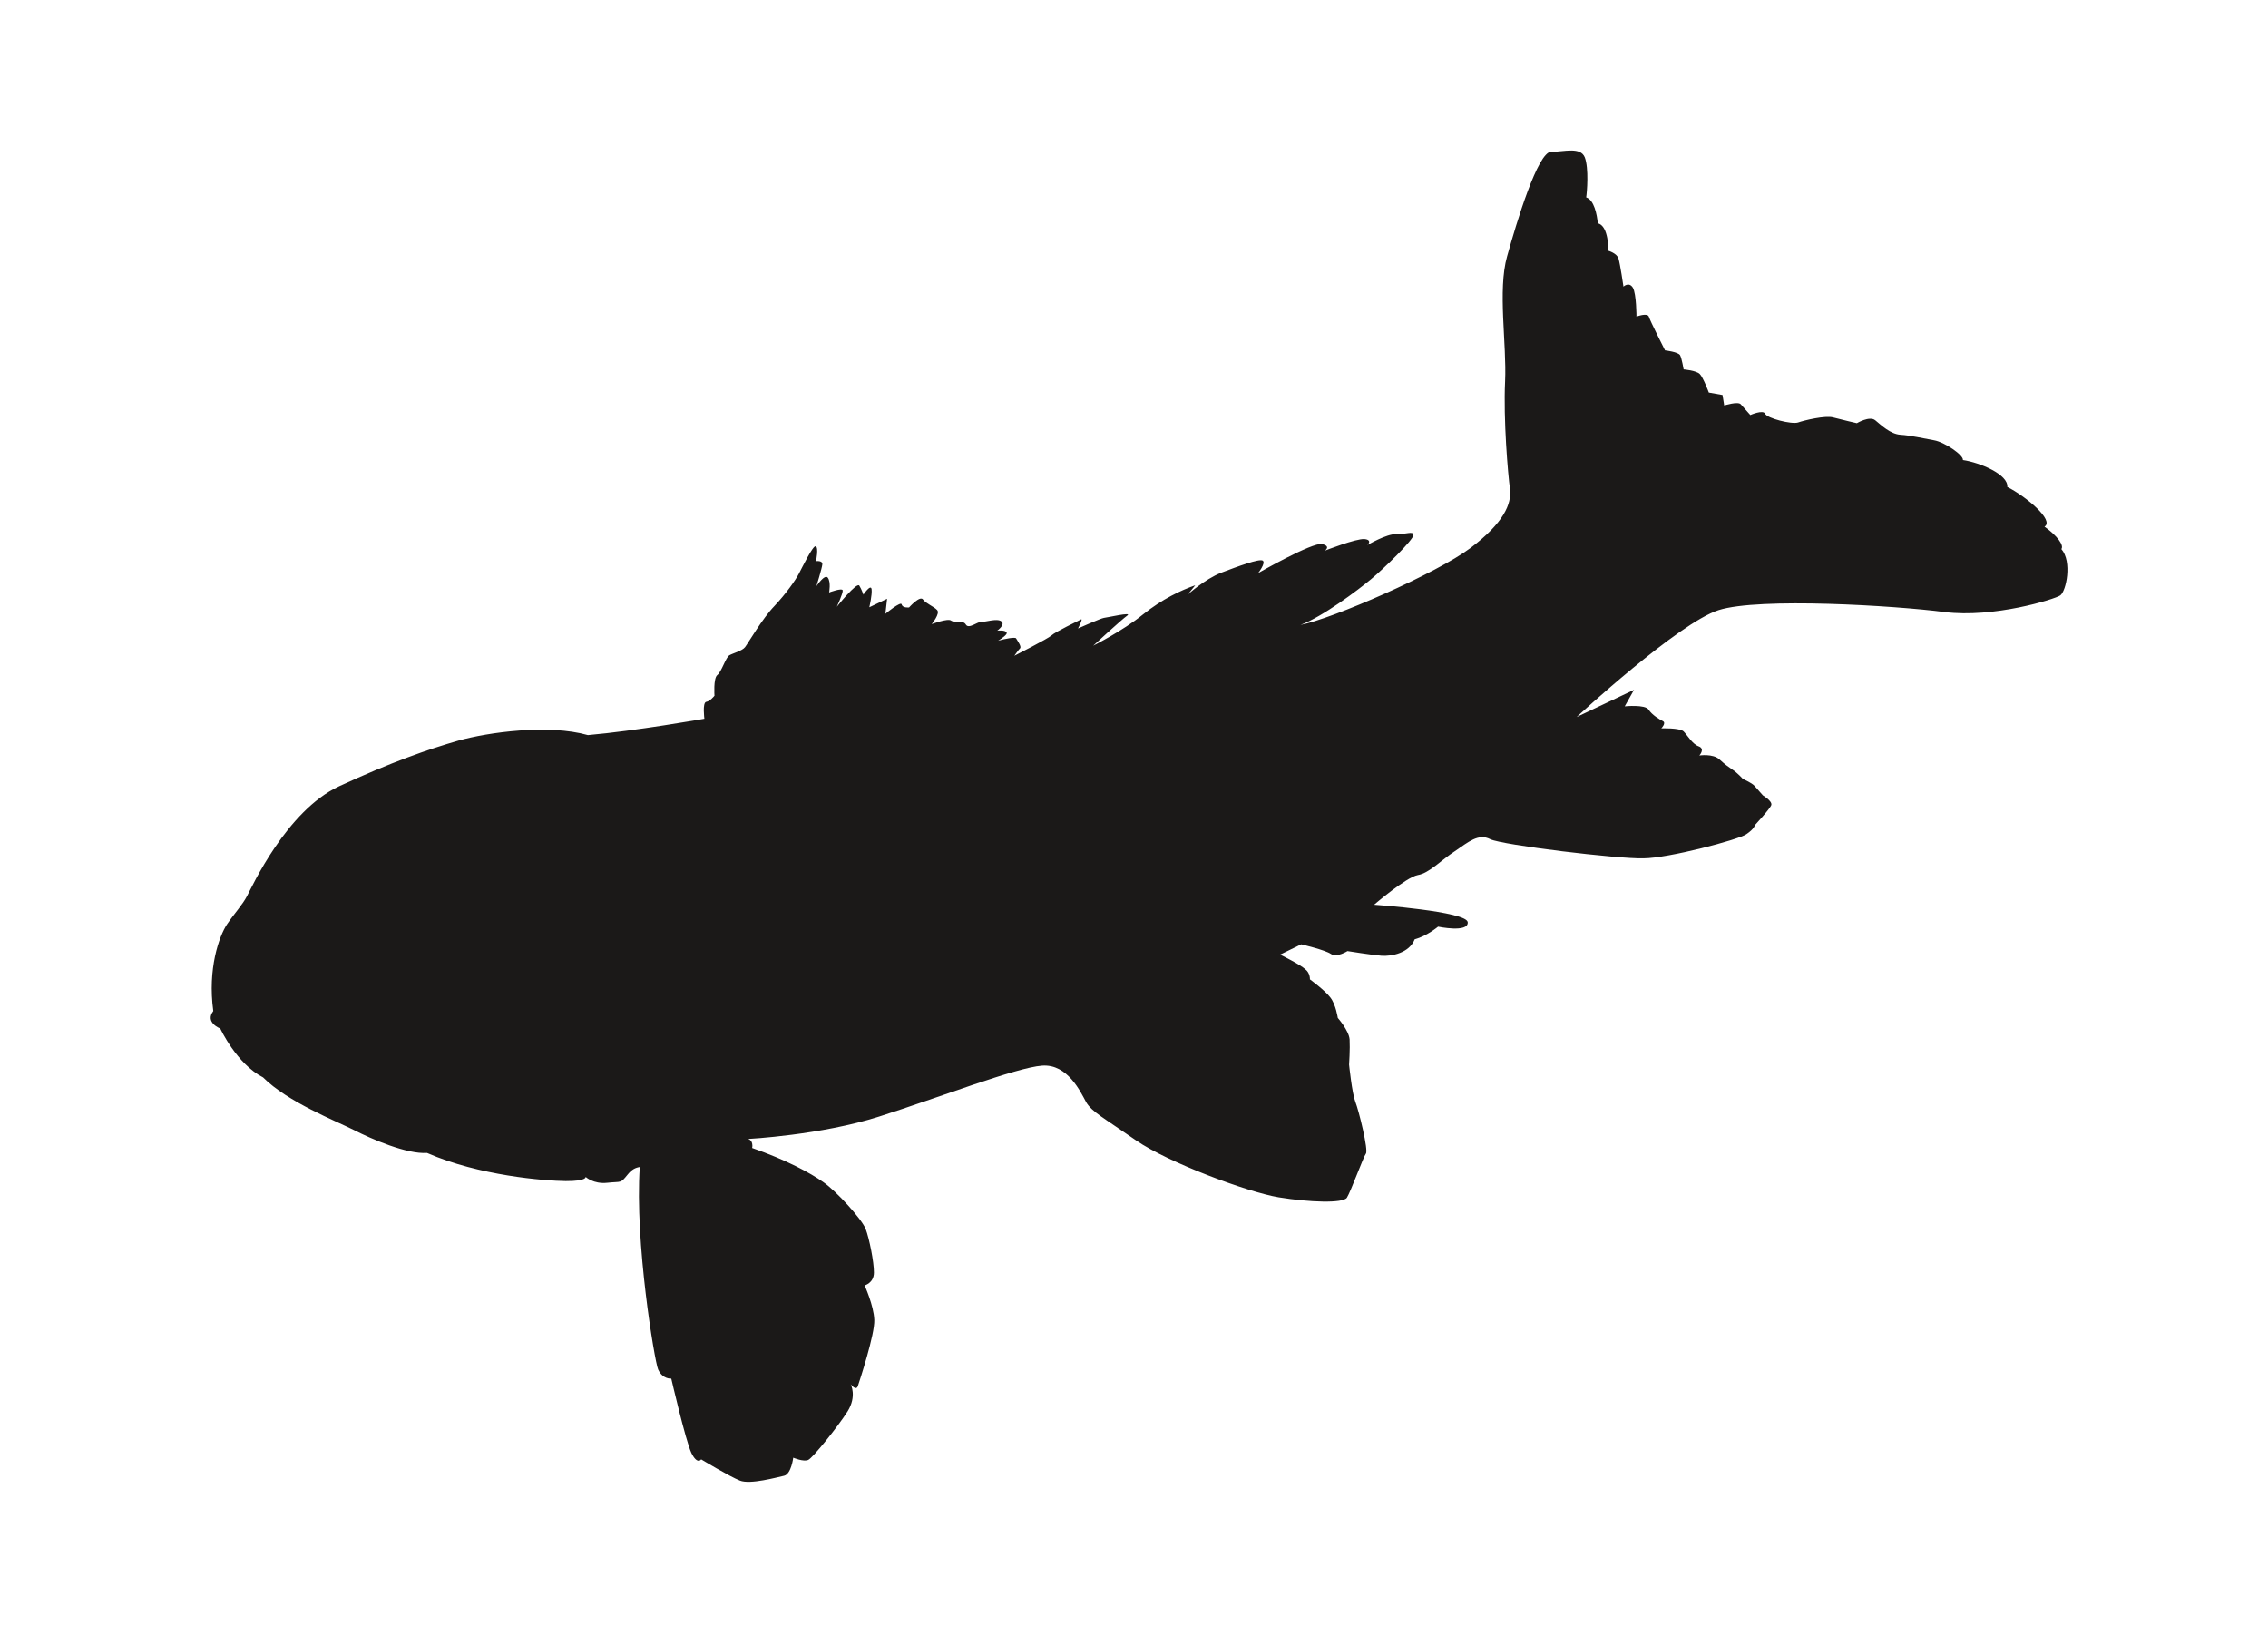 <?xml version="1.0" encoding="iso-8859-1"?>
<!-- Generator: Adobe Illustrator 28.5.0, SVG Export Plug-In . SVG Version: 9.03 Build 54727)  -->
<svg version="1.1" id="svg5" xmlns:svg="http://www.w3.org/2000/svg"
	 xmlns="http://www.w3.org/2000/svg" xmlns:xlink="http://www.w3.org/1999/xlink" x="0px" y="0px" viewBox="0 0 935.435 670.617"
	 style="enable-background:new 0 0 935.435 670.617;" xml:space="preserve">
<g id="layer1" transform="translate(-1314.004,-834.113)">
	<g id="layer1-7" transform="translate(36.041,-18.568)">
		<g id="g3722" transform="matrix(7.545,0,0,7.453,926.911,-410.404)">
			<g id="g4699">
				<g id="Layer1278" transform="matrix(0.353,0,0,0.353,-330.289,-75.108)">
					<g id="Layer1307" transform="translate(836.416,446.657)">
						<path id="path3737" style="fill-rule:evenodd;clip-rule:evenodd;fill:#1B1918;" d="M471.273,269.984
							c-2.094,0.041-5.375,11.103-6.831,16.405c-1.482,5.302-0.041,13.726-0.309,19.616c-0.279,5.923,0.435,14.53,0.759,16.867
							c0.265,2.318-0.944,5.272-6.116,9.226c-5.166,3.944-21.45,11.129-26.329,12.059c3.391-1.25,9.008-5.544,10.913-7.154
							c1.95-1.63,6.641-6.232,6.578-6.951c-0.041-0.678-1.191-0.061-2.679-0.122c-1.47-0.061-4.443,1.703-4.443,1.703
							s0.841-0.792-0.464-0.93c-1.315-0.102-6.14,1.82-6.14,1.82s1.032-0.706-0.435-1.038c-1.475-0.316-9.89,4.551-9.89,4.551
							s1.221-1.563,0.723-1.95c-0.495-0.372-3.9,0.912-6.438,1.887c-2.585,1.038-5.186,3.43-5.186,3.43l1.16-1.461
							c-2.18,0.788-5.029,2.098-8.137,4.614c-3.051,2.512-7.661,4.858-7.661,4.858s4.376-4.081,5.273-4.722
							c0.881-0.625-3.189,0.332-3.607,0.362c-0.427,0.041-4.022,1.659-4.022,1.659s0.841-1.626,0.466-1.415
							c-0.385,0.203-4.008,1.958-4.581,2.516c-0.527,0.507-5.744,3.181-5.744,3.181s0.621-0.9,0.881-1.164
							c0.279-0.269-0.387-1.168-0.603-1.555c-0.122-0.265-1.734,0.061-2.784,0.356c0.619-0.397,1.407-0.963,1.329-1.246
							c-0.163-0.489-1.47-0.324-1.47-0.324s1.331-0.971,0.621-1.474c-0.696-0.503-2.432,0.143-3.065,0.081
							c-0.637-0.02-1.968,1.191-2.418,0.431c-0.43-0.763-1.797-0.246-2.29-0.623c-0.495-0.397-3.002,0.556-3.002,0.556
							s1.374-1.667,0.837-2.214c-0.527-0.566-1.691-0.989-2.184-1.648c-0.464-0.674-2.153,1.248-2.153,1.248
							s-1.005,0.122-1.146-0.476c-0.081-0.57-2.52,1.466-2.52,1.466l0.261-2.345l-2.754,1.329c0,0,0.466-1.94,0.354-2.839
							c-0.122-0.875-1.268,0.859-1.268,0.859s-0.265-0.804-0.633-1.416c-0.391-0.611-3.486,3.316-3.486,3.316
							s0.975-2.115,0.916-2.565c-0.081-0.45-2.107,0.324-2.107,0.324s0.309-1.64-0.203-2.318c-0.476-0.643-1.762,1.329-1.762,1.329
							s0.851-2.772,0.912-3.405c0.081-0.666-0.975-0.517-0.975-0.517s0.45-2.174-0.061-2.332c-0.431-0.122-2.076,3.307-2.603,4.315
							c-0.48,0.946-1.95,3.085-3.773,5.045c-1.842,1.917-4.103,5.868-4.551,6.448c-0.435,0.588-1.875,0.957-2.4,1.262
							c-0.576,0.275-1.242,2.628-1.905,3.122c-0.621,0.513-0.431,3.236-0.431,3.236s-0.696,0.885-1.286,0.961
							c-0.607,0.143-0.277,2.646-0.277,2.646s-10.718,1.919-18.037,2.562c-6.096-1.748-15.415-0.454-20.074,0.867
							c-4.661,1.356-10.376,3.368-18.485,7.166c-8.092,3.824-13.48,15.78-14.227,17.19c-0.723,1.402-1.868,2.601-3.108,4.443
							c-1.209,1.852-3.021,6.953-2.121,13.584c-1.349,1.812,1.083,2.742,1.083,2.742s2.524,5.54,6.627,7.661
							c3.806,3.867,11.345,6.855,14.068,8.249c2.727,1.415,8.204,3.814,11.318,3.59c8.029,3.566,18.216,4.38,21.481,4.412
							c3.299,0.016,3.084-0.657,3.084-0.657s1.205,1.16,3.36,0.922c2.243-0.248,1.995,0.163,3.14-1.276
							c0.635-0.81,1.223-1.093,1.887-1.195c-0.804,11.725,2.292,30.448,2.835,31.72c0.698,1.588,2.041,1.447,2.041,1.447
							s2.2,9.643,3.096,11.624c0.948,1.96,1.533,1.038,1.533,1.038s4.411,2.691,5.992,3.326c1.577,0.66,5.756-0.517,6.857-0.759
							c1.101-0.271,1.407-2.831,1.407-2.831s1.581,0.688,2.324,0.35c0.714-0.332,4.581-5.203,6.084-7.594
							c1.486-2.394,0.495-4.26,0.495-4.26s0.822,1.093,1.099,0.289c0.279-0.837,2.648-8.133,2.552-10.388
							c-0.081-2.243-1.5-5.402-1.5-5.402s1.443-0.376,1.443-2.013c0.012-1.64-0.714-5.337-1.286-6.847
							c-0.607-1.555-4.537-5.923-6.564-7.337c-1.995-1.433-5.774-3.493-11.009-5.343c0.22-1.231-0.633-1.415-0.633-1.415
							s11.269-0.594,20.308-3.515c9.041-2.911,21.222-7.691,25.234-7.978c3.959-0.293,5.959,4.146,6.808,5.709
							c0.853,1.521,2.817,2.534,7.754,6.022c4.952,3.454,17.241,8.096,22.071,8.909c4.816,0.792,9.953,0.967,10.559,0.061
							c0.6-0.965,2.552-6.393,2.937-6.898c0.438-0.503-1.083-6.735-1.622-8.119c-0.525-1.352-0.975-5.841-0.975-5.841
							s0.163-2.505,0.081-3.949c-0.102-1.392-1.83-3.375-1.83-3.375s-0.291-2.076-1.144-3.189c-0.792-1.089-3.173-2.853-3.173-2.853
							s0.061-0.975-0.714-1.581c-0.755-0.733-3.9-2.296-3.9-2.296l3.267-1.614c0,0,3.702,0.877,4.614,1.518
							c0.912,0.603,2.552-0.458,2.552-0.458s3.653,0.598,5.247,0.729c1.596,0.122,4.319-0.423,5.159-2.571
							c1.917-0.525,3.621-1.986,3.621-1.986s4.703,0.997,4.596-0.686c-0.102-1.714-14.504-2.752-14.504-2.752
							s4.938-4.294,6.763-4.649c1.783-0.297,3.684-2.396,5.772-3.761c2.064-1.421,3.623-2.823,5.465-1.86
							c1.86,0.912,19.814,3.114,23.716,2.996c3.871-0.016,14.705-2.925,15.914-3.769c1.284-0.875,1.317-1.411,1.317-1.411
							s2.412-2.619,2.569-3.195c0.143-0.623-1.302-1.492-1.302-1.492s-0.867-0.983-1.317-1.504
							c-0.417-0.472-1.779-1.065-1.779-1.065s-0.867-0.993-1.671-1.502c-0.804-0.574-0.93-0.637-1.964-1.567
							c-1.005-0.944-3.114-0.615-3.114-0.615s0.944-1.038-0.102-1.435c-1.005-0.376-1.716-1.702-2.349-2.355
							c-0.67-0.566-3.438-0.462-3.438-0.462s0.786-0.822,0.261-1.124c-0.539-0.279-1.685-0.961-2.229-1.809
							c-0.539-0.845-3.698-0.517-3.698-0.517l1.439-2.589l-8.884,4.26c0,0,15.739-14.738,21.977-16.751
							c6.258-2.027,27.399-0.706,34.987,0.297c7.598,0.975,17.07-2.001,17.937-2.611c0.916-0.688,1.86-5.28,0.163-7.26
							c0.431-0.59-0.619-2.072-2.615-3.511c1.592-0.979-2.911-4.775-5.76-6.222c0.183-1.946-4.209-3.82-6.873-4.219
							c0.122-0.769-2.845-2.813-4.457-3.096c-1.64-0.287-3.623-0.769-5.216-0.867c-1.577-0.102-3.016-1.541-3.902-2.269
							c-0.879-0.737-2.847,0.458-2.847,0.458s-2.444-0.566-3.654-0.898c-1.209-0.35-4.476,0.44-5.463,0.79
							c-0.993,0.316-4.781-0.651-5.096-1.374c-0.305-0.688-2.286,0.203-2.286,0.203s-1.038-1.201-1.475-1.681
							c-0.431-0.503-2.569,0.183-2.569,0.183l-0.261-1.644l-2.121-0.381c0,0-0.855-2.347-1.394-2.902
							c-0.525-0.562-2.507-0.733-2.507-0.733s-0.277-1.677-0.543-2.206c-0.261-0.535-2.337-0.777-2.337-0.777
							s-2.322-4.628-2.505-5.276c-0.234-0.674-1.919-0.008-1.919-0.008s0-3.56-0.558-4.543c-0.621-0.985-1.455-0.163-1.455-0.163
							s-0.513-3.572-0.773-4.407c-0.246-0.828-1.563-1.209-1.563-1.209s0.081-3.924-1.64-4.305c-0.122-1.372-0.574-3.68-1.797-4.062
							c0.122-0.751,0.431-4.565-0.216-6.277c-0.67-1.667-3.114-0.898-5.184-0.853L471.273,269.984z"/>
					</g>
				</g>
			</g>
		</g>
	</g>
</g>
</svg>
